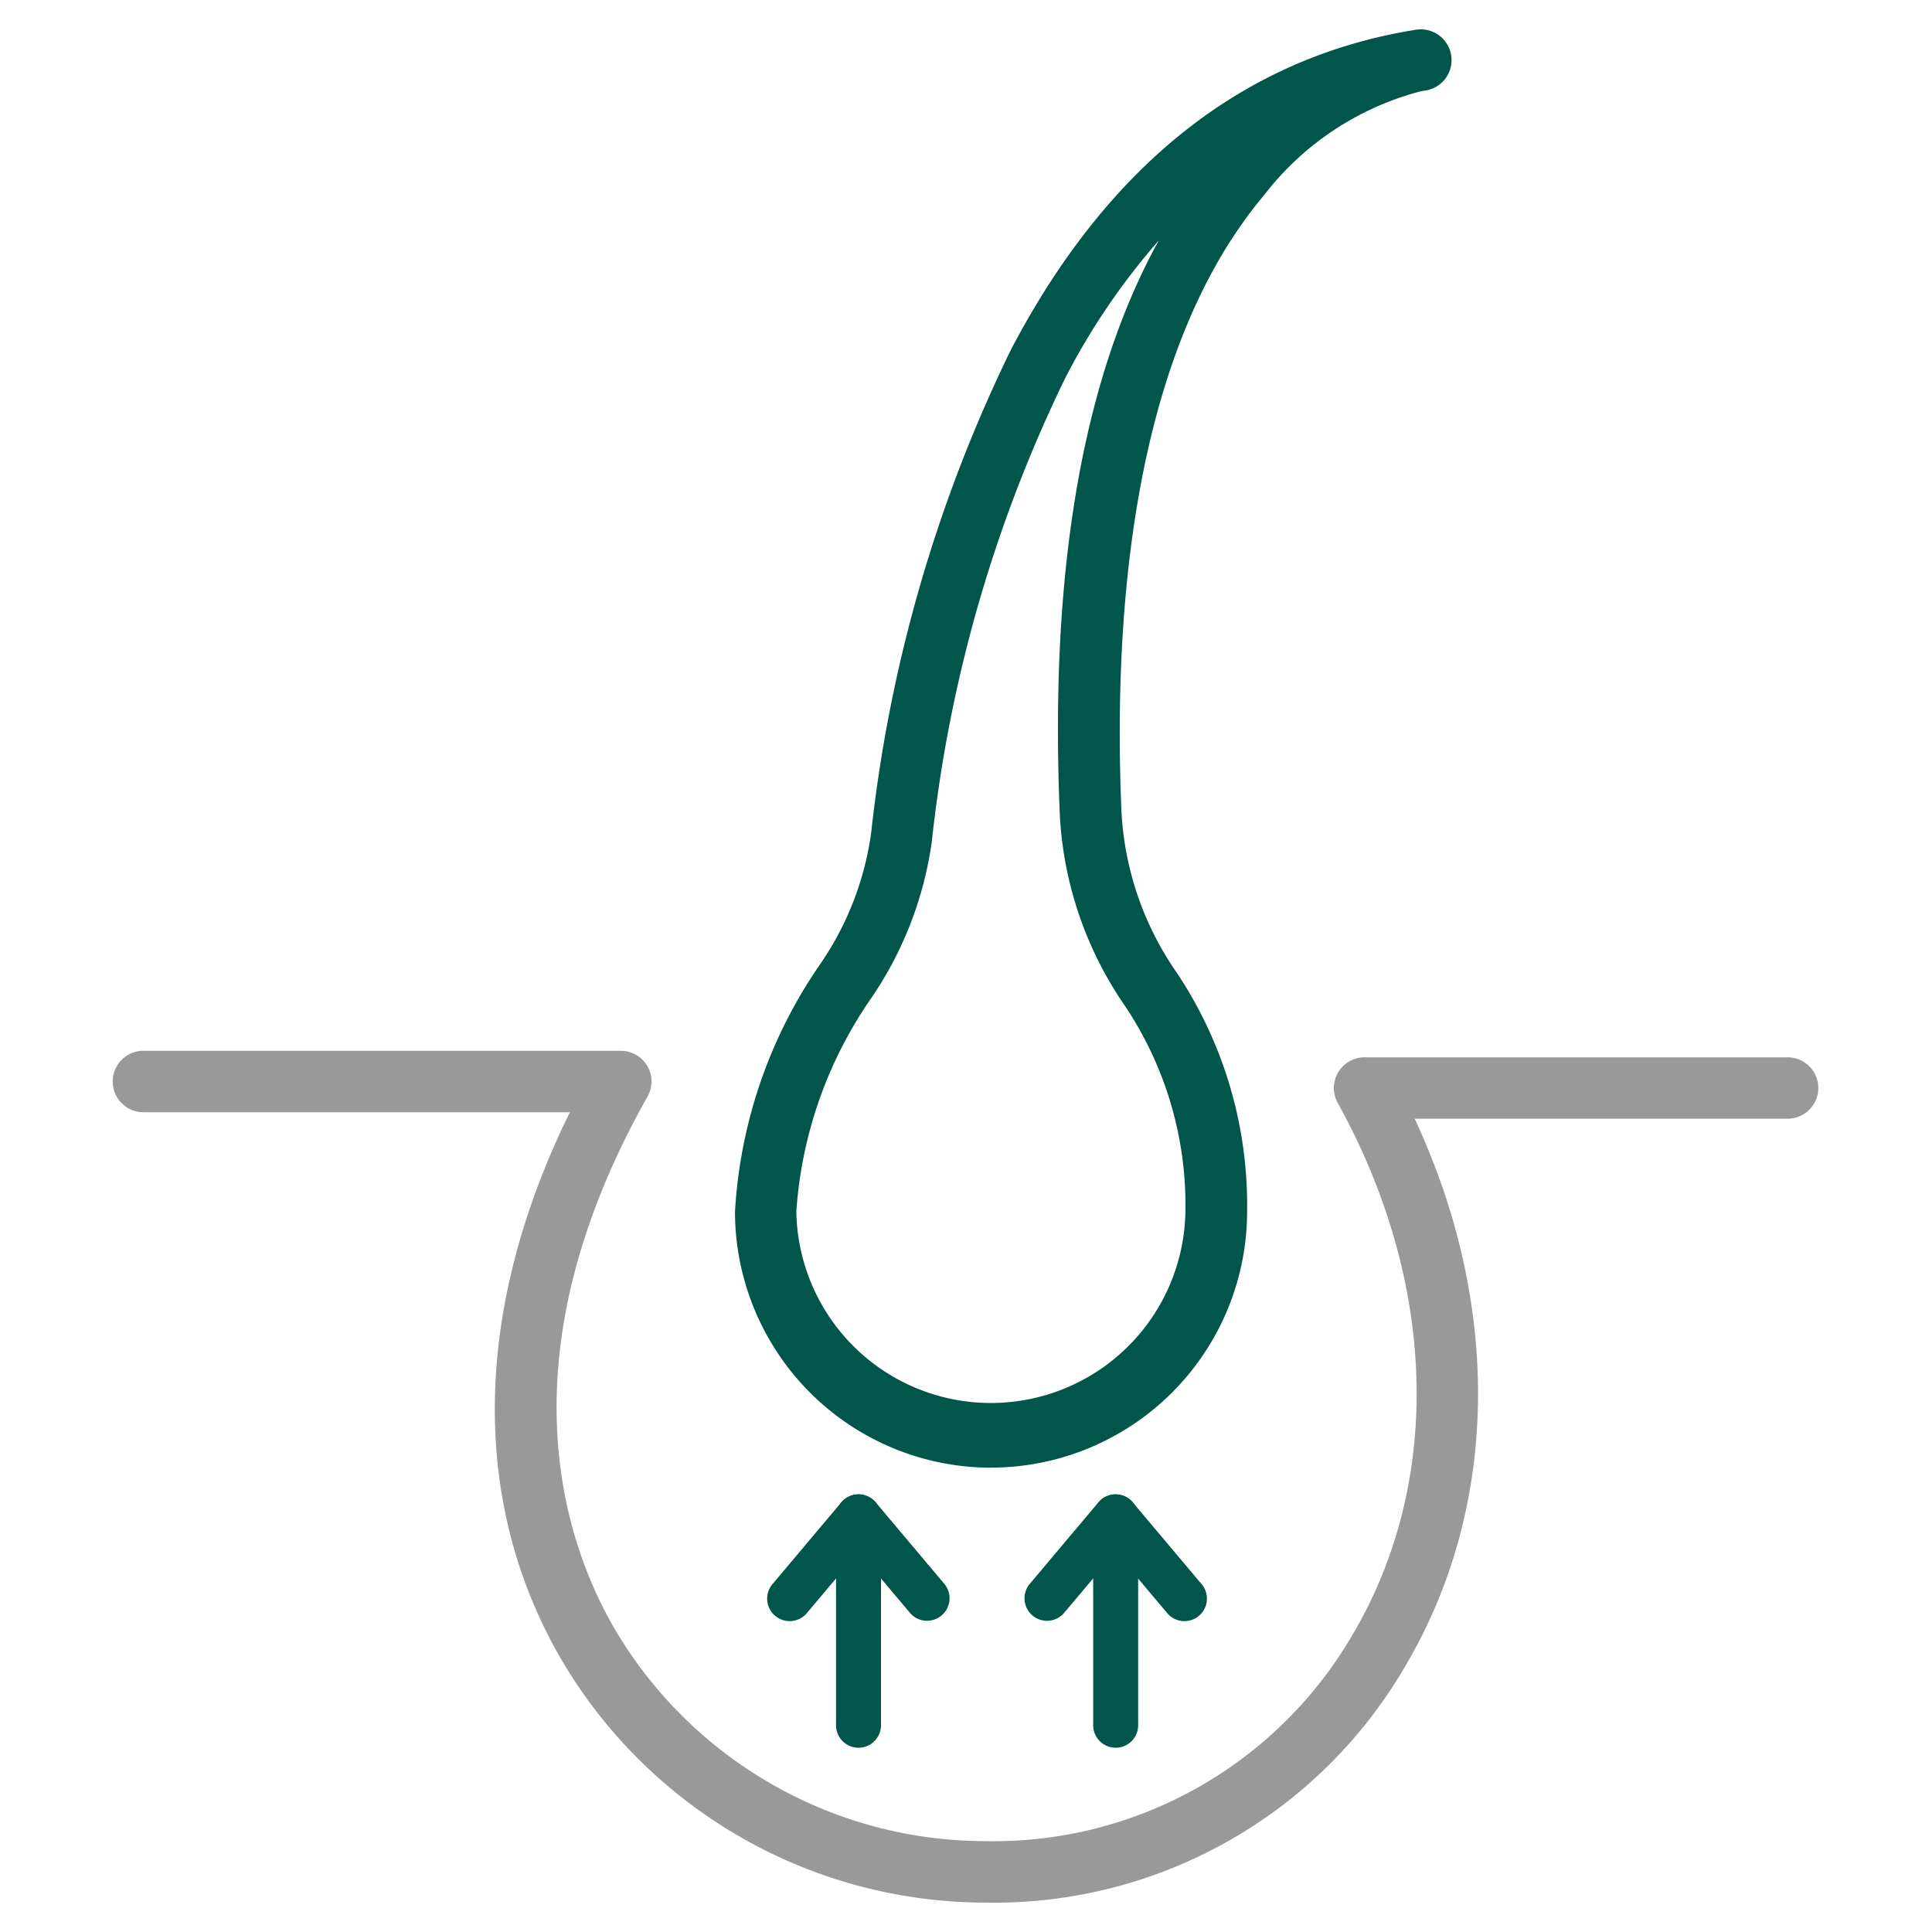 <svg xmlns="http://www.w3.org/2000/svg" width="72" height="72" viewBox="0 0 72 72">
    <path data-name="사각형 21969" style="fill:none" d="M0 0h72v72H0z"/>
    <g data-name="그룹 44163">
        <g data-name="그룹 43880">
            <path data-name="패스 42861" d="M29.542 234.5a18.344 18.344 0 0 1-15.805-9.027c-3.437-5.885-3.317-13.08.3-20.427H-1.856A1.144 1.144 0 0 1-3 203.9a1.143 1.143 0 0 1 1.144-1.144h17.787a1.143 1.143 0 0 1 1 1.705c-5.477 9.708-3.113 16.607-1.216 19.855a16.049 16.049 0 0 0 13.83 7.894 15.477 15.477 0 0 0 13.67-7.71c3.359-5.7 3.148-13.1-.563-19.8a1.144 1.144 0 0 1 1-1.7h15.8a1.144 1.144 0 0 1 0 2.287H45.519c3.249 6.959 3.155 14.456-.334 20.375a17.714 17.714 0 0 1-15.643 8.838" transform="translate(7.201 -163.596)" style="fill:#999"/>
        </g>
        <g data-name="그룹 43881">
            <path data-name="패스 42862" d="M124.382 54.01a9.552 9.552 0 0 1-9.545-9.539 18.017 18.017 0 0 1 3.172-9.223 11.373 11.373 0 0 0 1.9-4.872 54.5 54.5 0 0 1 5.221-18.048C128.707 5.5 133.736 1.5 140.075.444c.095-.017.153-.025.17-.027a1.146 1.146 0 0 1 .323 2.269l-.161.026a10.813 10.813 0 0 0-5.855 3.877c-4.957 5.889-5.624 15.759-5.311 23a11.551 11.551 0 0 0 2.051 5.96 15.628 15.628 0 0 1 2.63 8.919 9.551 9.551 0 0 1-9.541 9.539m6.269-45.755a25.37 25.37 0 0 0-3.5 5.139 52.251 52.251 0 0 0-4.978 17.284 13.68 13.68 0 0 1-2.275 5.861 15.794 15.794 0 0 0-2.774 7.932 7.251 7.251 0 0 0 14.5 0 13.336 13.336 0 0 0-2.315-7.759 13.764 13.764 0 0 1-2.365-7.021c-.393-9.1.85-16.289 3.7-21.437" transform="translate(-87.446 .687)" style="fill:#00564a"/>
            <path data-name="패스 42863" d="M126.25 280.845a.838.838 0 0 1-.838-.838v-7.767a.838.838 0 1 1 1.676 0v7.767a.838.838 0 0 1-.838.838" transform="translate(-94.256 -215.712)" style="fill:#00564a"/>
            <path data-name="패스 42864" d="M116.227 276.118a.836.836 0 0 1-.641-.3l-1.914-2.272-1.914 2.272a.838.838 0 1 1-1.282-1.079l2.555-3.034a.838.838 0 0 1 1.282 0l2.555 3.034a.838.838 0 0 1-.641 1.378" transform="translate(-81.678 -215.716)" style="fill:#00564a"/>
            <path data-name="패스 42865" d="M182.97 280.845a.838.838 0 0 1-.838-.838v-7.767a.838.838 0 1 1 1.676 0v7.767a.838.838 0 0 1-.838.838" transform="translate(-141.392 -215.712)" style="fill:#00564a"/>
            <path data-name="패스 42866" d="M167.835 276.118a.838.838 0 0 1-.641-1.378l2.555-3.034a.838.838 0 0 1 1.282 0l2.555 3.034a.838.838 0 1 1-1.282 1.079l-1.914-2.272-1.914 2.272a.836.836 0 0 1-.641.3" transform="translate(-128.816 -215.716)" style="fill:#00564a"/>
        </g>
    </g>
</svg>
